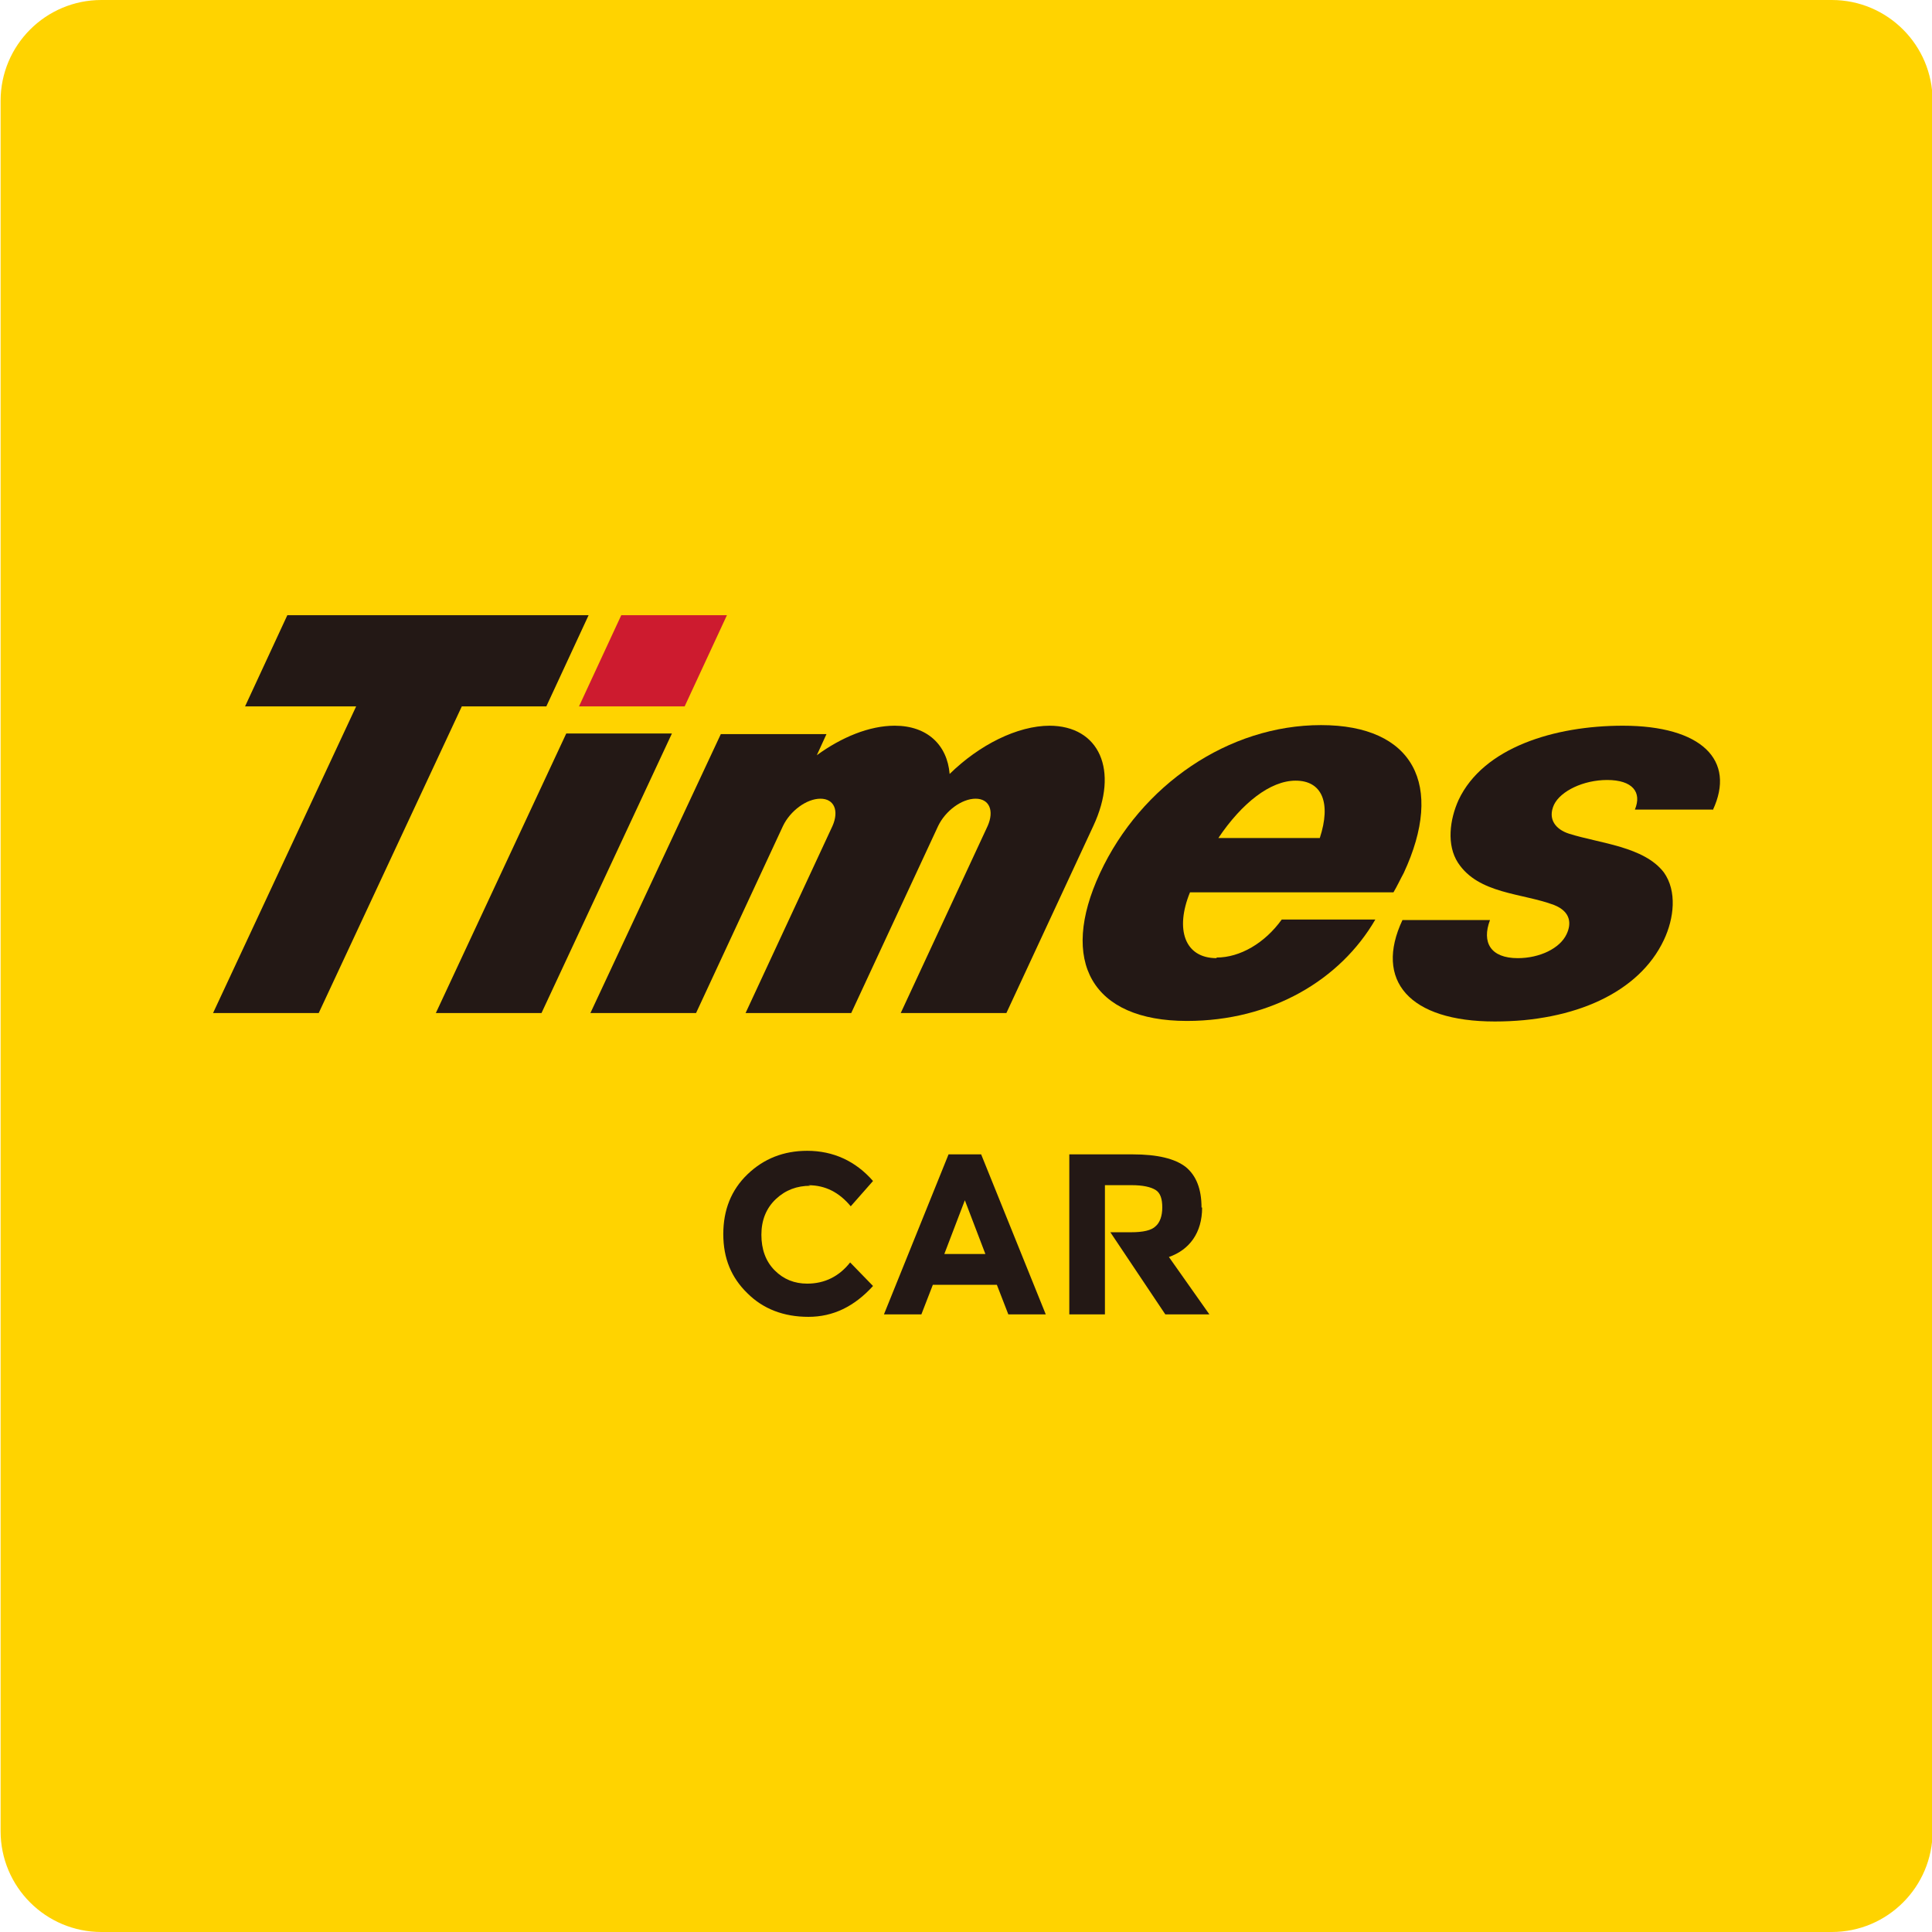 <svg width="32" height="32" viewBox="0 0 32 32" fill="none" xmlns="http://www.w3.org/2000/svg">
<path d="M30.34 0H1.68C0.757 0 0.01 0.748 0.01 1.67V30.33C0.01 31.252 0.757 32 1.68 32H30.34C31.262 32 32.01 31.252 32.01 30.33V1.67C32.01 0.748 31.262 0 30.34 0Z" fill="#FFD300"/>
<path d="M11.34 11.7L12.04 10.19H10.29L9.59 11.7H11.34Z" fill="#CD1B2F"/>
<path d="M9.379 12.149L7.219 16.779H8.969L11.129 12.149H9.379Z" fill="#231815"/>
<path d="M17.389 12.02C16.849 12.02 16.219 12.339 15.729 12.819C15.689 12.339 15.359 12.02 14.819 12.02C14.399 12.02 13.939 12.21 13.529 12.509L13.689 12.159H11.939L9.779 16.779H11.529L12.969 13.68C13.089 13.43 13.359 13.229 13.589 13.229C13.819 13.229 13.899 13.43 13.789 13.68L12.349 16.779H14.099L15.539 13.68C15.659 13.43 15.929 13.229 16.159 13.229C16.389 13.229 16.469 13.43 16.359 13.68L14.919 16.779H16.669L18.109 13.68C18.539 12.759 18.209 12.02 17.379 12.02" fill="#231815"/>
<path d="M20.15 15.87C19.62 15.87 19.46 15.39 19.71 14.78H23.08C23.14 14.68 23.19 14.57 23.25 14.46C23.93 13 23.41 12.01 21.88 12.01C20.35 12.01 18.9 13 18.22 14.46C17.54 15.92 18.08 16.91 19.66 16.91C21.06 16.91 22.2 16.23 22.78 15.23H21.23C20.95 15.62 20.54 15.86 20.15 15.86M21.46 12.93C21.9 12.93 22.05 13.3 21.86 13.88H20.18C20.57 13.3 21.04 12.93 21.46 12.93Z" fill="#231815"/>
<path d="M28.369 13.419C28.759 12.589 28.179 12.02 26.879 12.02C25.749 12.02 24.569 12.38 24.159 13.249C24.009 13.579 23.959 13.999 24.149 14.29C24.489 14.809 25.209 14.79 25.739 14.989C26.019 15.1 26.029 15.3 25.949 15.47C25.839 15.71 25.499 15.87 25.139 15.87C24.689 15.87 24.539 15.61 24.679 15.239H23.229C22.759 16.239 23.339 16.919 24.759 16.919C26.079 16.919 27.149 16.439 27.559 15.569C27.729 15.21 27.779 14.759 27.559 14.45C27.229 14.02 26.499 13.97 25.989 13.809C25.769 13.739 25.629 13.569 25.739 13.329C25.849 13.1 26.229 12.919 26.619 12.919C27.039 12.919 27.199 13.12 27.079 13.409H28.379L28.369 13.419Z" fill="#231815"/>
<path d="M4.759 10.19L4.059 11.7H5.899L3.529 16.779H5.279L7.649 11.7H9.049L9.749 10.19H4.759Z" fill="#231815"/>
<path d="M13.39 19.631C13.671 19.631 13.9 19.75 14.091 19.98L14.46 19.561C14.171 19.23 13.8 19.061 13.37 19.061C12.98 19.061 12.65 19.191 12.38 19.451C12.111 19.71 11.98 20.041 11.98 20.441C11.98 20.84 12.111 21.16 12.38 21.421C12.64 21.68 12.98 21.811 13.39 21.811C13.8 21.811 14.15 21.64 14.46 21.3L14.081 20.91C13.9 21.14 13.661 21.261 13.37 21.261C13.161 21.261 12.98 21.191 12.831 21.041C12.681 20.89 12.611 20.691 12.611 20.451C12.611 20.21 12.691 20.011 12.851 19.86C13.011 19.71 13.2 19.64 13.421 19.64" fill="#231815"/>
<path d="M19.901 20C19.901 19.69 19.811 19.47 19.641 19.33C19.461 19.19 19.171 19.12 18.761 19.12H17.711V21.77H18.301V19.63H18.741C18.931 19.63 19.061 19.66 19.141 19.71C19.221 19.76 19.251 19.86 19.251 20C19.251 20.14 19.211 20.25 19.141 20.31C19.071 20.38 18.931 20.41 18.731 20.41H18.391L19.301 21.77H20.031L19.361 20.82C19.701 20.7 19.911 20.42 19.911 20" fill="#231815"/>
<path d="M15.711 19.12L14.641 21.77H15.261L15.451 21.28H16.511L16.701 21.77H17.321L16.251 19.12H15.721M15.641 20.77L15.981 19.88L16.321 20.77H15.651H15.641Z" fill="#231815"/>
</svg>
